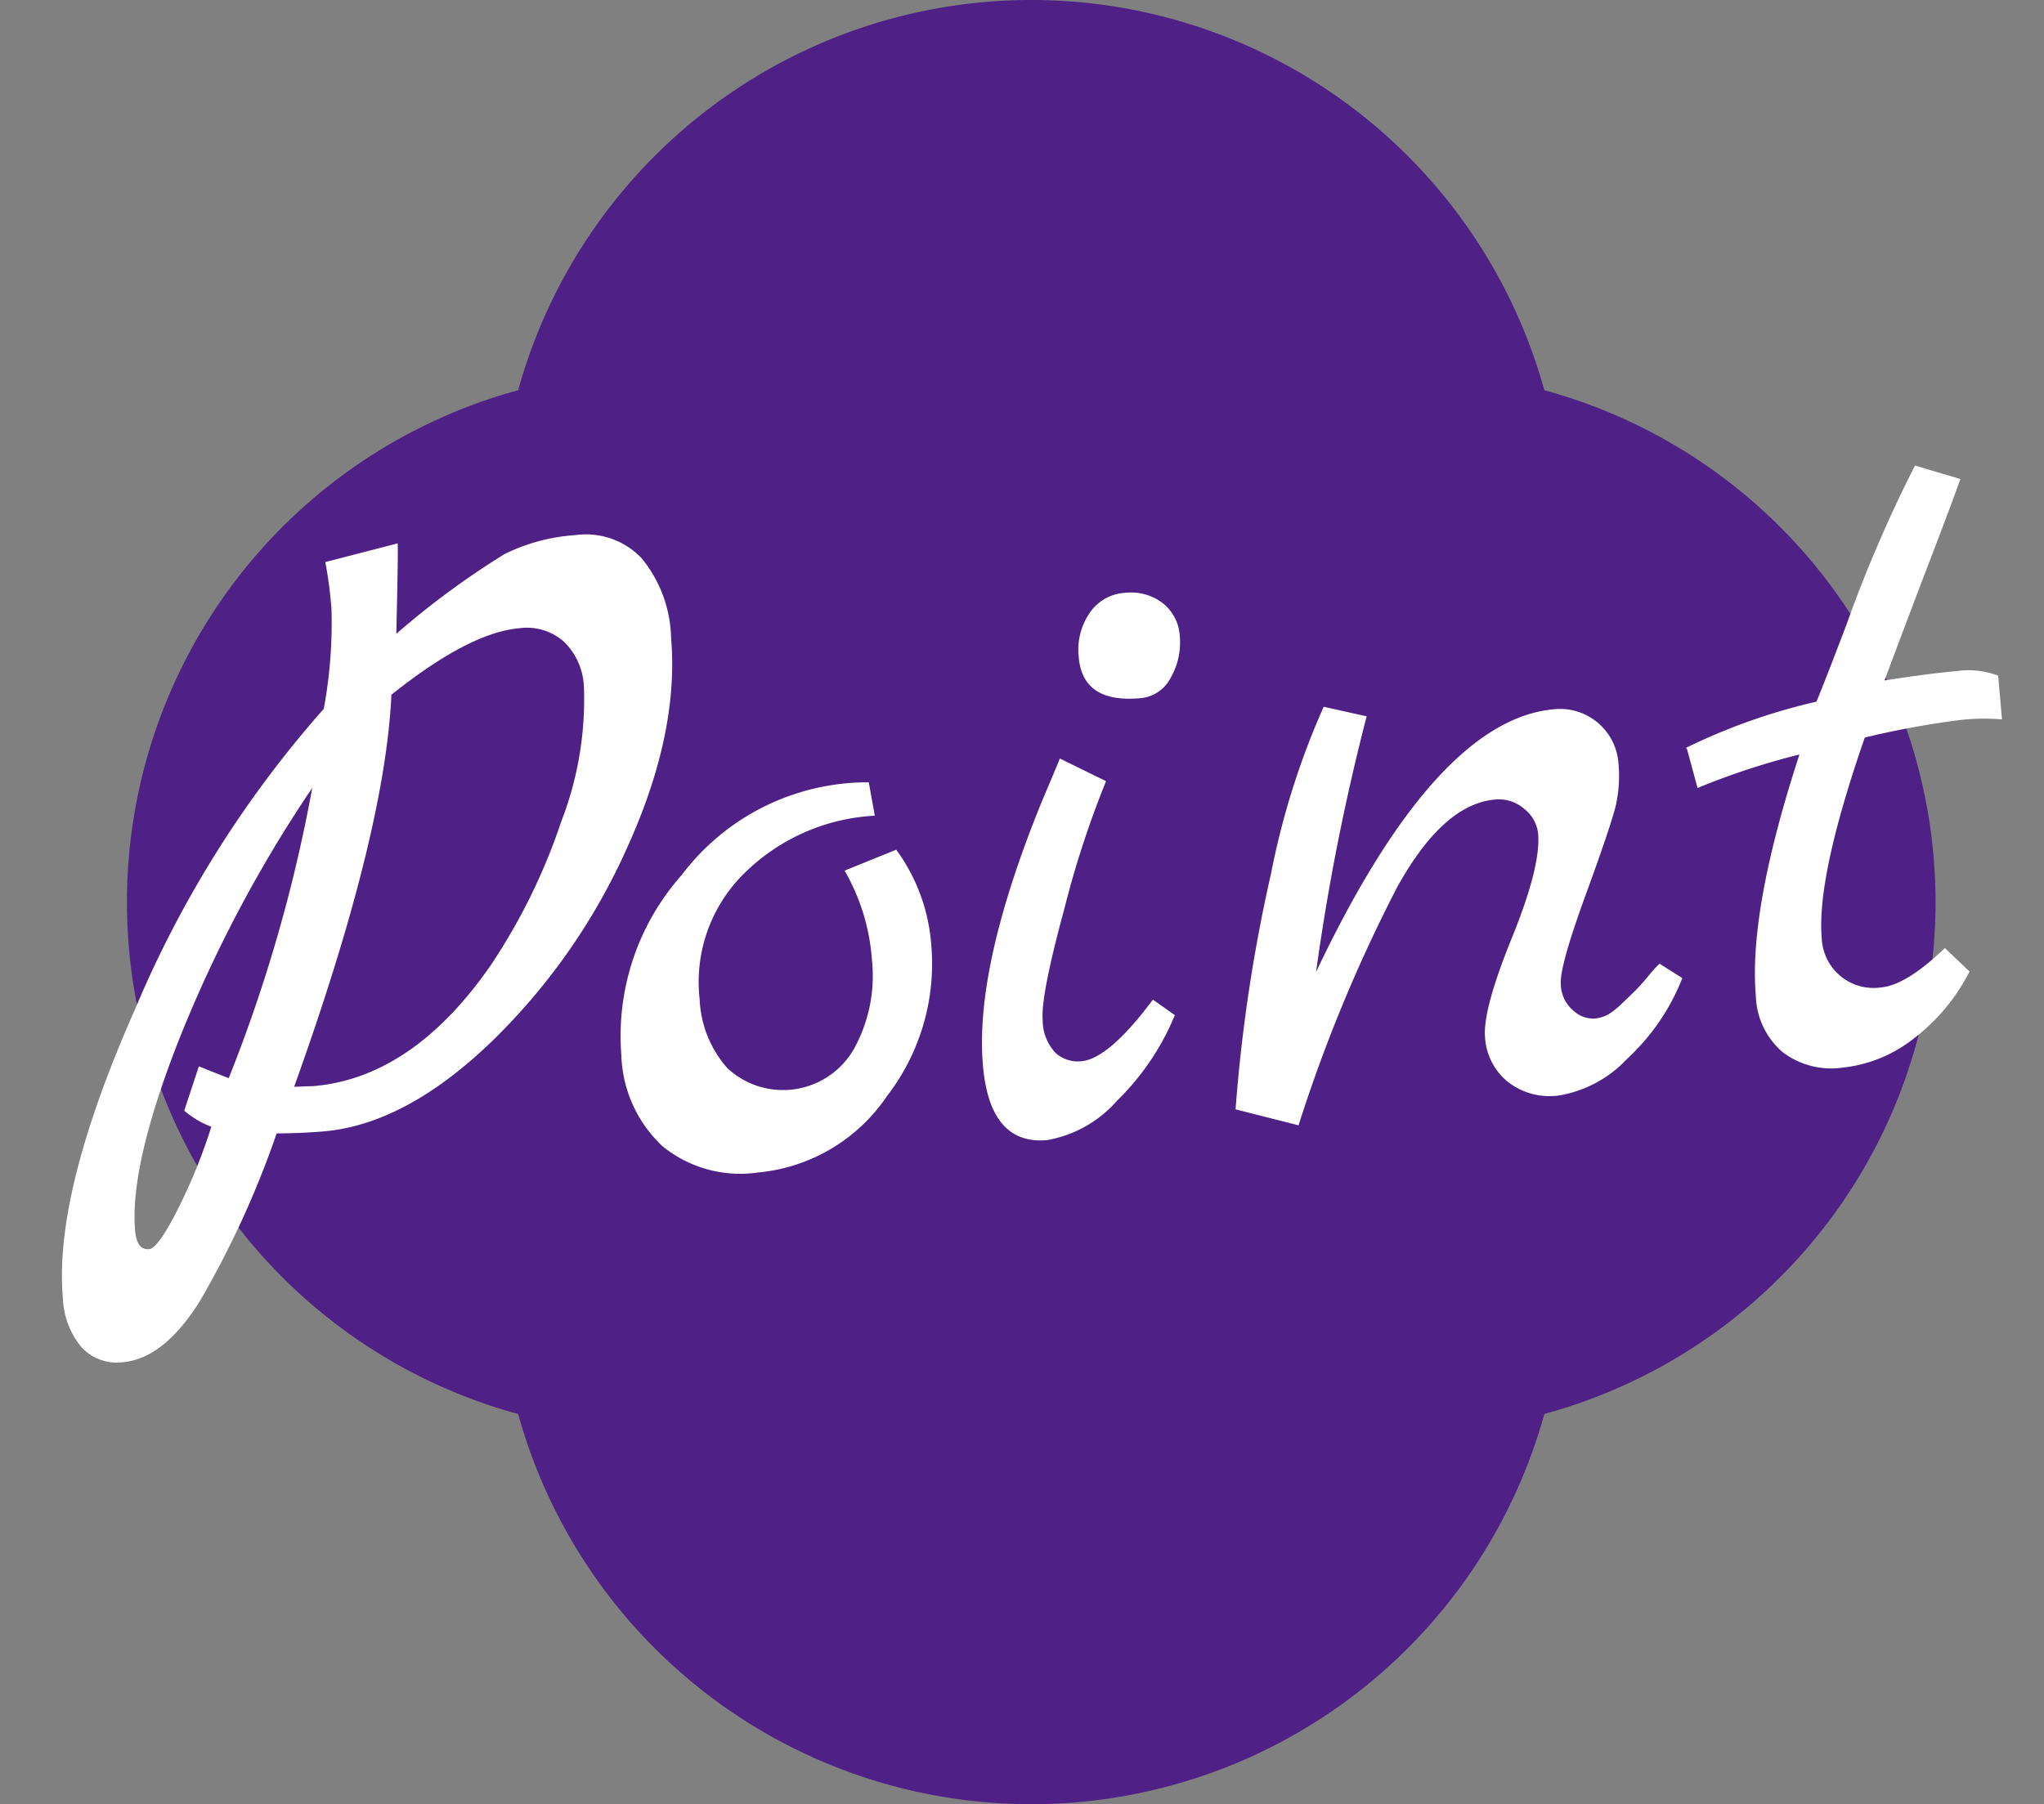 <svg xmlns="http://www.w3.org/2000/svg" width="127.985" height="112.999" viewBox="0 0 127.985 112.999">
  <rect x="0" y="0" width="127.985" height="112.999" fill="#808080" stroke="none"/>
  <g id="グループ_98" data-name="グループ 98" transform="translate(-123.05 -1871.001)">
    <path id="合体_30" data-name="合体 30" d="M24.494,88.559a33.227,33.227,0,0,1,0-64.118,33.336,33.336,0,0,1,64.255,0,33.225,33.225,0,0,1,0,64.115,33.336,33.336,0,0,1-64.255,0Z" transform="translate(131 1871.001)" fill="#4f2086"/>
    <path id="パス_201" data-name="パス 201" d="M24.431,5.636a51.857,51.857,0,0,1,7.181-4.383,11.717,11.717,0,0,1,4.52-.8A4.805,4.805,0,0,1,40.14,2.247a8.118,8.118,0,0,1,1.412,5.12q0,5.952-3.845,12.8a39.14,39.14,0,0,1-9.616,11.487q-5.77,4.639-10.9,4.638-1.282,0-2.95-.128A59.161,59.161,0,0,1,8.536,46.21Q5.972,49.6,3.407,49.6a2.992,2.992,0,0,1-2.5-1.152,5.091,5.091,0,0,1-.9-3.2q0-6.592,6.089-17.631a68.258,68.258,0,0,1,13.4-17.694A29.581,29.581,0,0,0,20.52,3.747,25.788,25.788,0,0,0,20.391.771L25.007,0Q25.007.452,24.431,5.636ZM9.752,31.554l1.8.9a95.037,95.037,0,0,0,6.794-17.663,83.141,83.141,0,0,0-9.68,14.975Q4.879,37.377,4.88,41.473q0,1.216.77,1.216.577,0,2.051-2.4a34.121,34.121,0,0,0,2.5-4.9,5.615,5.615,0,0,1-1.6-1.152Zm5.835,1.793,1.218.064q6.22,0,11.669-6.526A37.658,37.658,0,0,0,33.7,18.246,21.234,21.234,0,0,0,35.846,9.99a4.2,4.2,0,0,0-.994-2.944,3.508,3.508,0,0,0-2.725-1.088q-3.142,0-8.335,3.455Q22.638,18.052,15.587,33.347ZM54.443,21.833a11.513,11.513,0,0,1,1.668,6.08,13.576,13.576,0,0,1-3.589,9.248,10.962,10.962,0,0,1-8.463,4.063,7.72,7.72,0,0,1-5.8-2.145,8.137,8.137,0,0,1-2.085-5.92,15.187,15.187,0,0,1,4.743-10.911,14.593,14.593,0,0,1,10.643-4.83,12.546,12.546,0,0,1,1.539.064l.193,2.112a12.556,12.556,0,0,0-8.528,2.943,9.536,9.536,0,0,0-3.4,7.552,6.944,6.944,0,0,0,1.347,4.448,5.113,5.113,0,0,0,8.079-.607,9.5,9.5,0,0,0,1.538-5.408,13.015,13.015,0,0,0-1.219-5.664Zm16.029-8.125q-3.591,0-3.591-2.881a4.082,4.082,0,0,1,.9-2.688,2.856,2.856,0,0,1,2.308-1.088,3.263,3.263,0,0,1,2.309.832,2.83,2.83,0,0,1,.9,2.176,4.405,4.405,0,0,1-.769,2.5A2.36,2.36,0,0,1,70.472,13.708Zm-.83,18.88,1.283,1.088A16.044,16.044,0,0,1,66.853,38.7a7.567,7.567,0,0,1-4.584,2.079q-3.591,0-3.592-4.993,0-6.208,5.127-16.191,1.154-2.176,1.346-2.56L67.908,18.7a60.465,60.465,0,0,0-3.3,7.744q-1.955,5.312-1.955,6.816a2.958,2.958,0,0,0,.642,2.144,2.1,2.1,0,0,0,1.539.64Q66.564,36.044,69.641,32.588Zm31.8.517,1.347,1.024a13.685,13.685,0,0,1-3.879,4.735,7.57,7.57,0,0,1-4.456,1.919,4.251,4.251,0,0,1-3.142-1.153,3.9,3.9,0,0,1-1.155-2.88q0-1.728,2.211-6.048t2.211-6.368a2.262,2.262,0,0,0-.738-1.632,2.409,2.409,0,0,0-1.763-.736q-3.27,0-6.6,4.959a95.452,95.452,0,0,0-7.436,14.3L74.2,39.885a100.181,100.181,0,0,1,3.492-14.5,48.666,48.666,0,0,1,4.2-10.143l2.629.832a139.913,139.913,0,0,0-4.55,15.679q8.846-15.1,16.284-15.1a3.666,3.666,0,0,1,3.72,3.649,8.569,8.569,0,0,1-.384,2.656q-.385,1.184-2.4,5.5t-2.019,5.408a2.226,2.226,0,0,0,.641,1.7,1.839,1.839,0,0,0,1.218.608,2.144,2.144,0,0,0,.962-.192,5.043,5.043,0,0,0,.866-.576q.481-.384.866-.7t.93-.864A8.845,8.845,0,0,1,101.446,33.105Zm17.89.579,1.411,1.6a12.311,12.311,0,0,1-3.879,3.9,8.64,8.64,0,0,1-4.584,1.407,5.015,5.015,0,0,1-3.655-1.313,4.817,4.817,0,0,1-1.347-3.616q0-5.376,4.037-14.848a45.326,45.326,0,0,0-6.54,1.535l-.449-2.5-.064-.064a37.582,37.582,0,0,1,8.4-2.175q.513-.96,2.308-4.672A84.5,84.5,0,0,1,120.1,3.412L122.858,4.5q-.641,1.408-2.243,4.7t-3.59,7.456q2.885-.192,4.553-.191a5.243,5.243,0,0,1,2.565.512v2.752a13.257,13.257,0,0,0-2.6-.192,54.8,54.8,0,0,0-6.059.575Q111.7,28.563,111.705,32.4a3.243,3.243,0,0,0,3.431,3.393Q116.707,35.8,119.336,33.684Z" transform="matrix(0.996, -0.087, 0.087, 0.996, 123.042, 1907.209)" fill="#fff"/>
  </g>
</svg>
